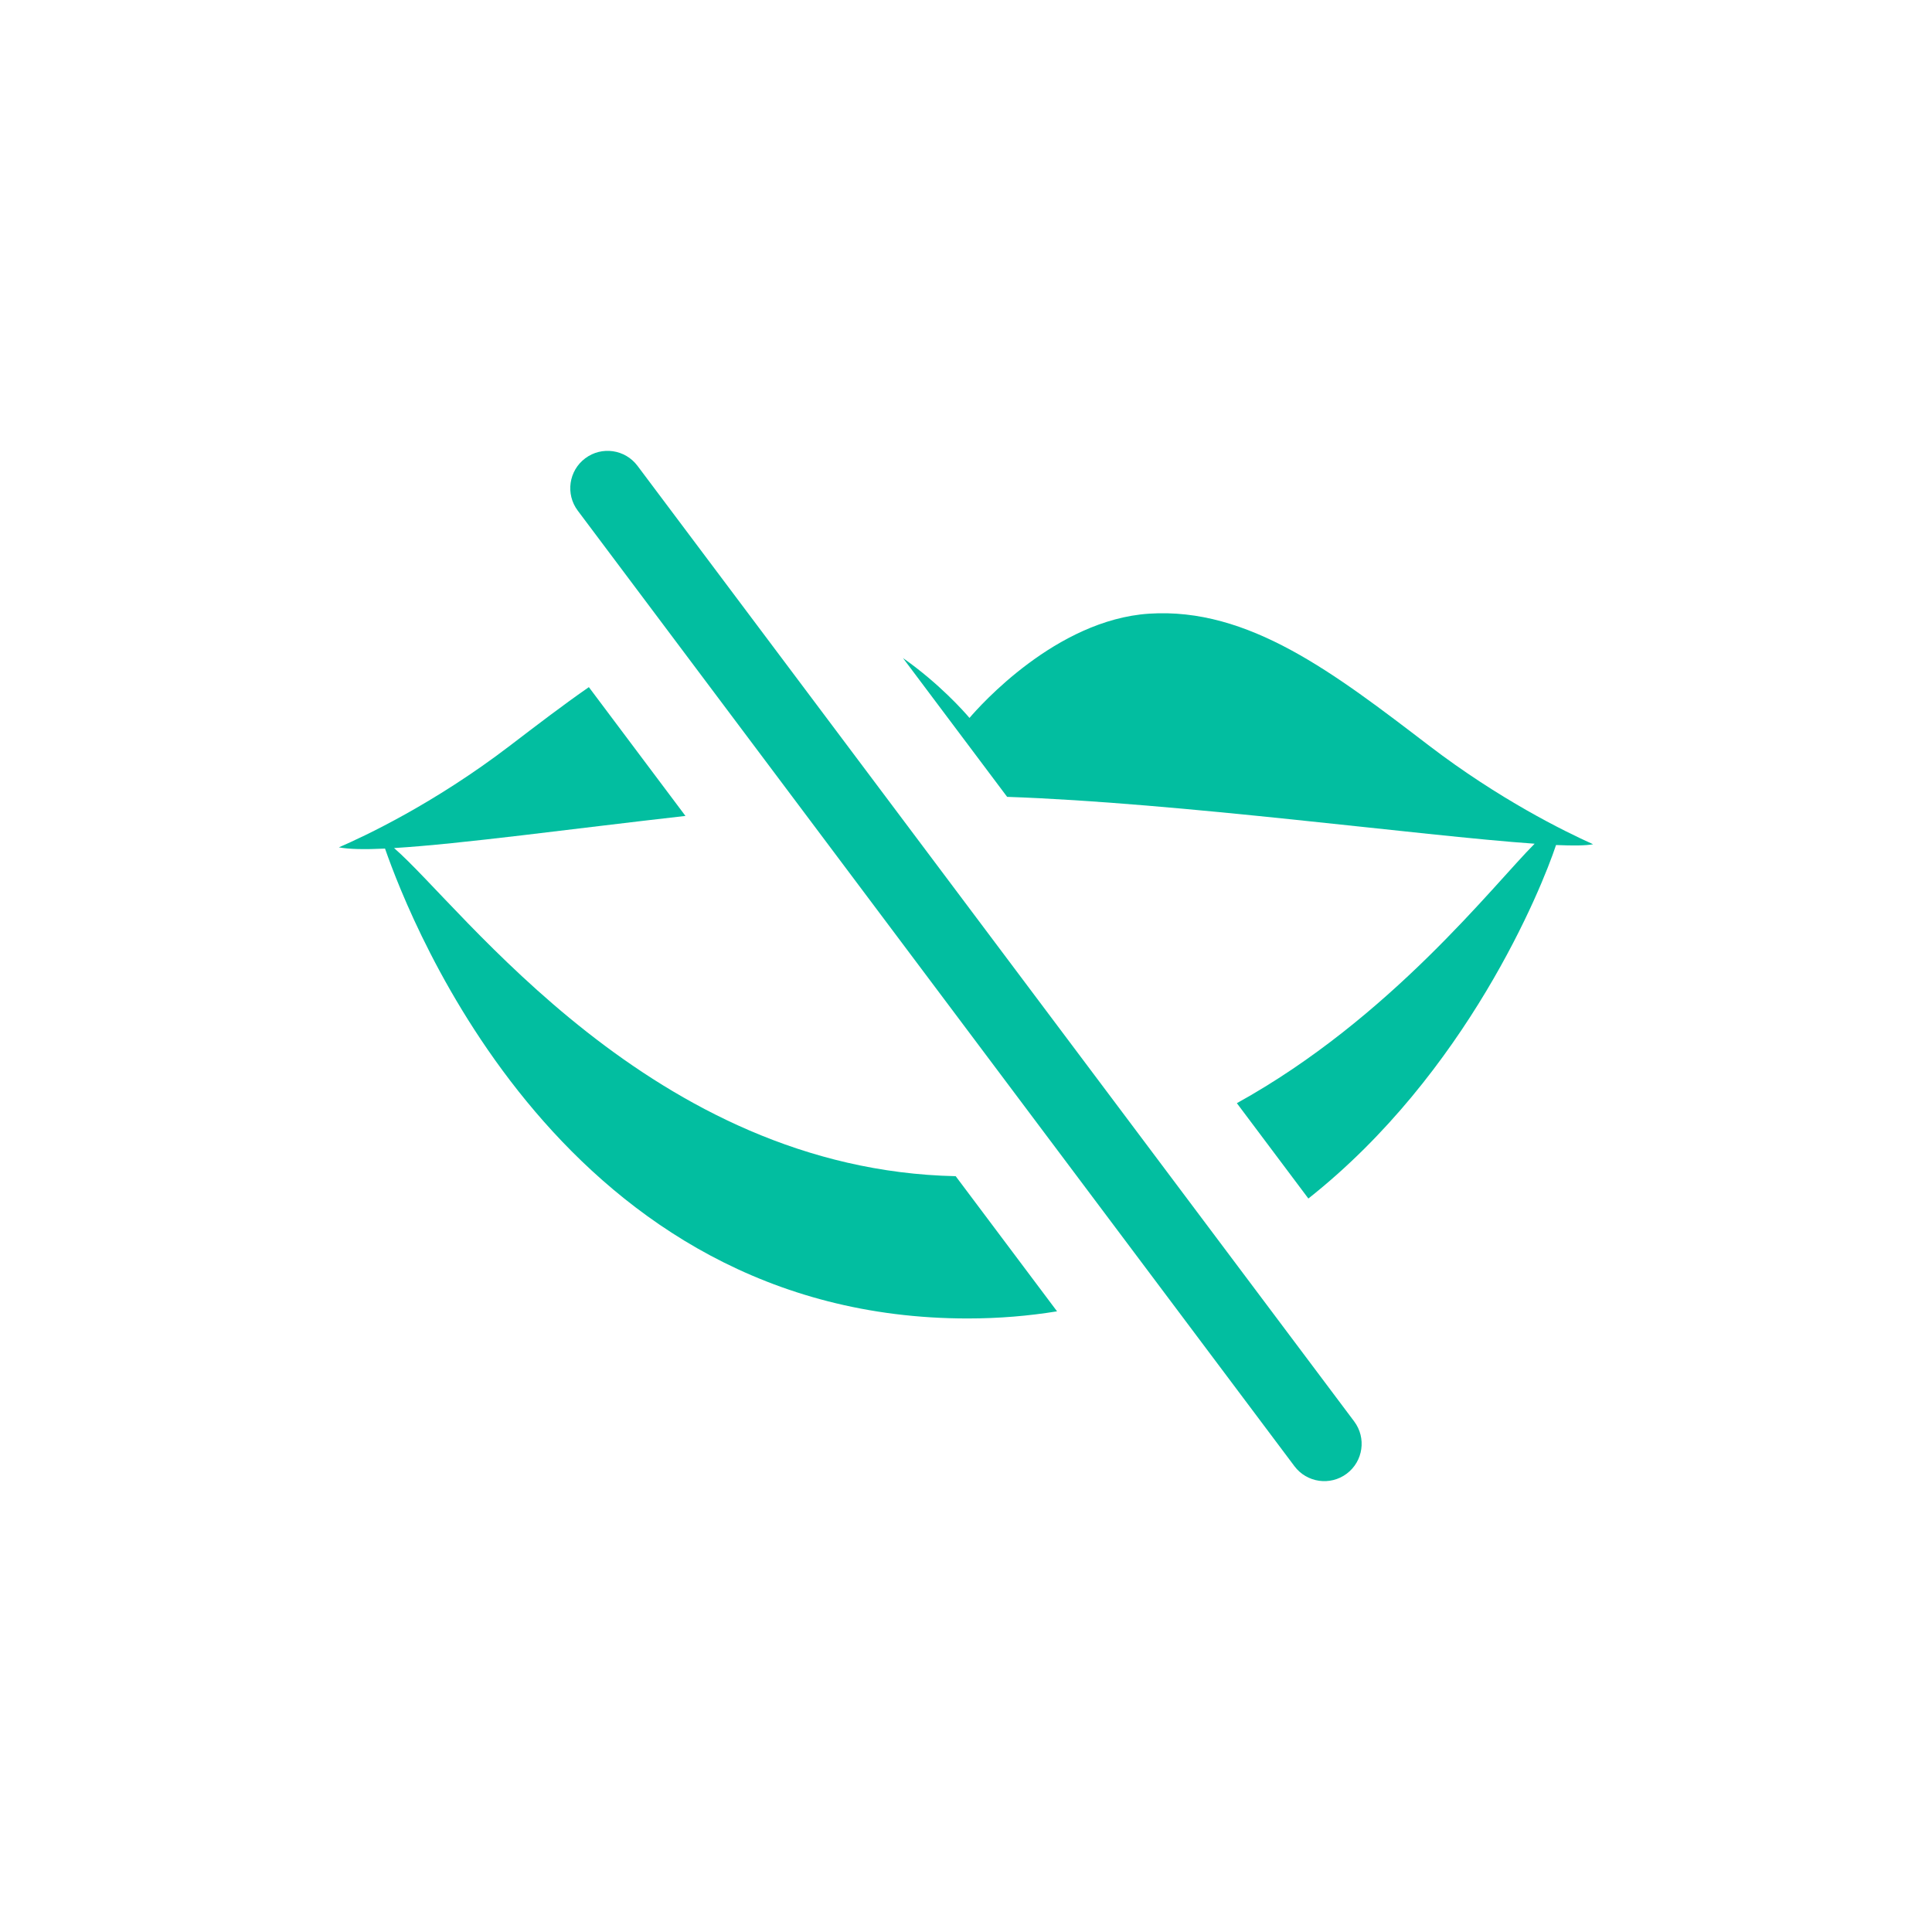 <svg width="62" height="62" viewBox="0 0 62 62" fill="none" xmlns="http://www.w3.org/2000/svg">
<path d="M21.997 26.184C18.327 26.599 14.806 27.084 12.646 27.215C14.845 29.117 20.935 37.538 30.669 37.745L33.922 42.082C33.011 42.23 32.056 42.311 31.056 42.311C18.123 42.311 13.188 29.618 12.356 27.232C11.702 27.263 11.195 27.254 10.875 27.192C11.672 26.848 13.918 25.799 16.361 23.932C17.225 23.272 18.065 22.629 18.897 22.051L21.997 26.184Z" fill="#02BEA0"/>
<path d="M36.87 19.694C40.072 19.483 42.816 21.602 45.865 23.932C48.107 25.645 50.182 26.67 51.125 27.093C50.899 27.137 50.489 27.142 49.935 27.118C49.468 28.527 47.071 34.442 41.987 38.462L39.692 35.402C44.619 32.68 47.92 28.403 49.248 27.076C45.585 26.82 37.85 25.761 32.32 25.572L28.977 21.117C30.14 21.933 30.936 22.832 31.112 23.039C31.439 22.656 33.89 19.892 36.87 19.694Z" fill="#02BEA0"/>
<path d="M18.78 14.708C19.309 14.311 20.06 14.419 20.457 14.948L43.457 45.615C43.854 46.144 43.747 46.895 43.218 47.292C42.688 47.689 41.937 47.581 41.54 47.052L18.54 16.386C18.143 15.856 18.251 15.105 18.78 14.708Z" fill="#02BEA0"/>
</svg>
